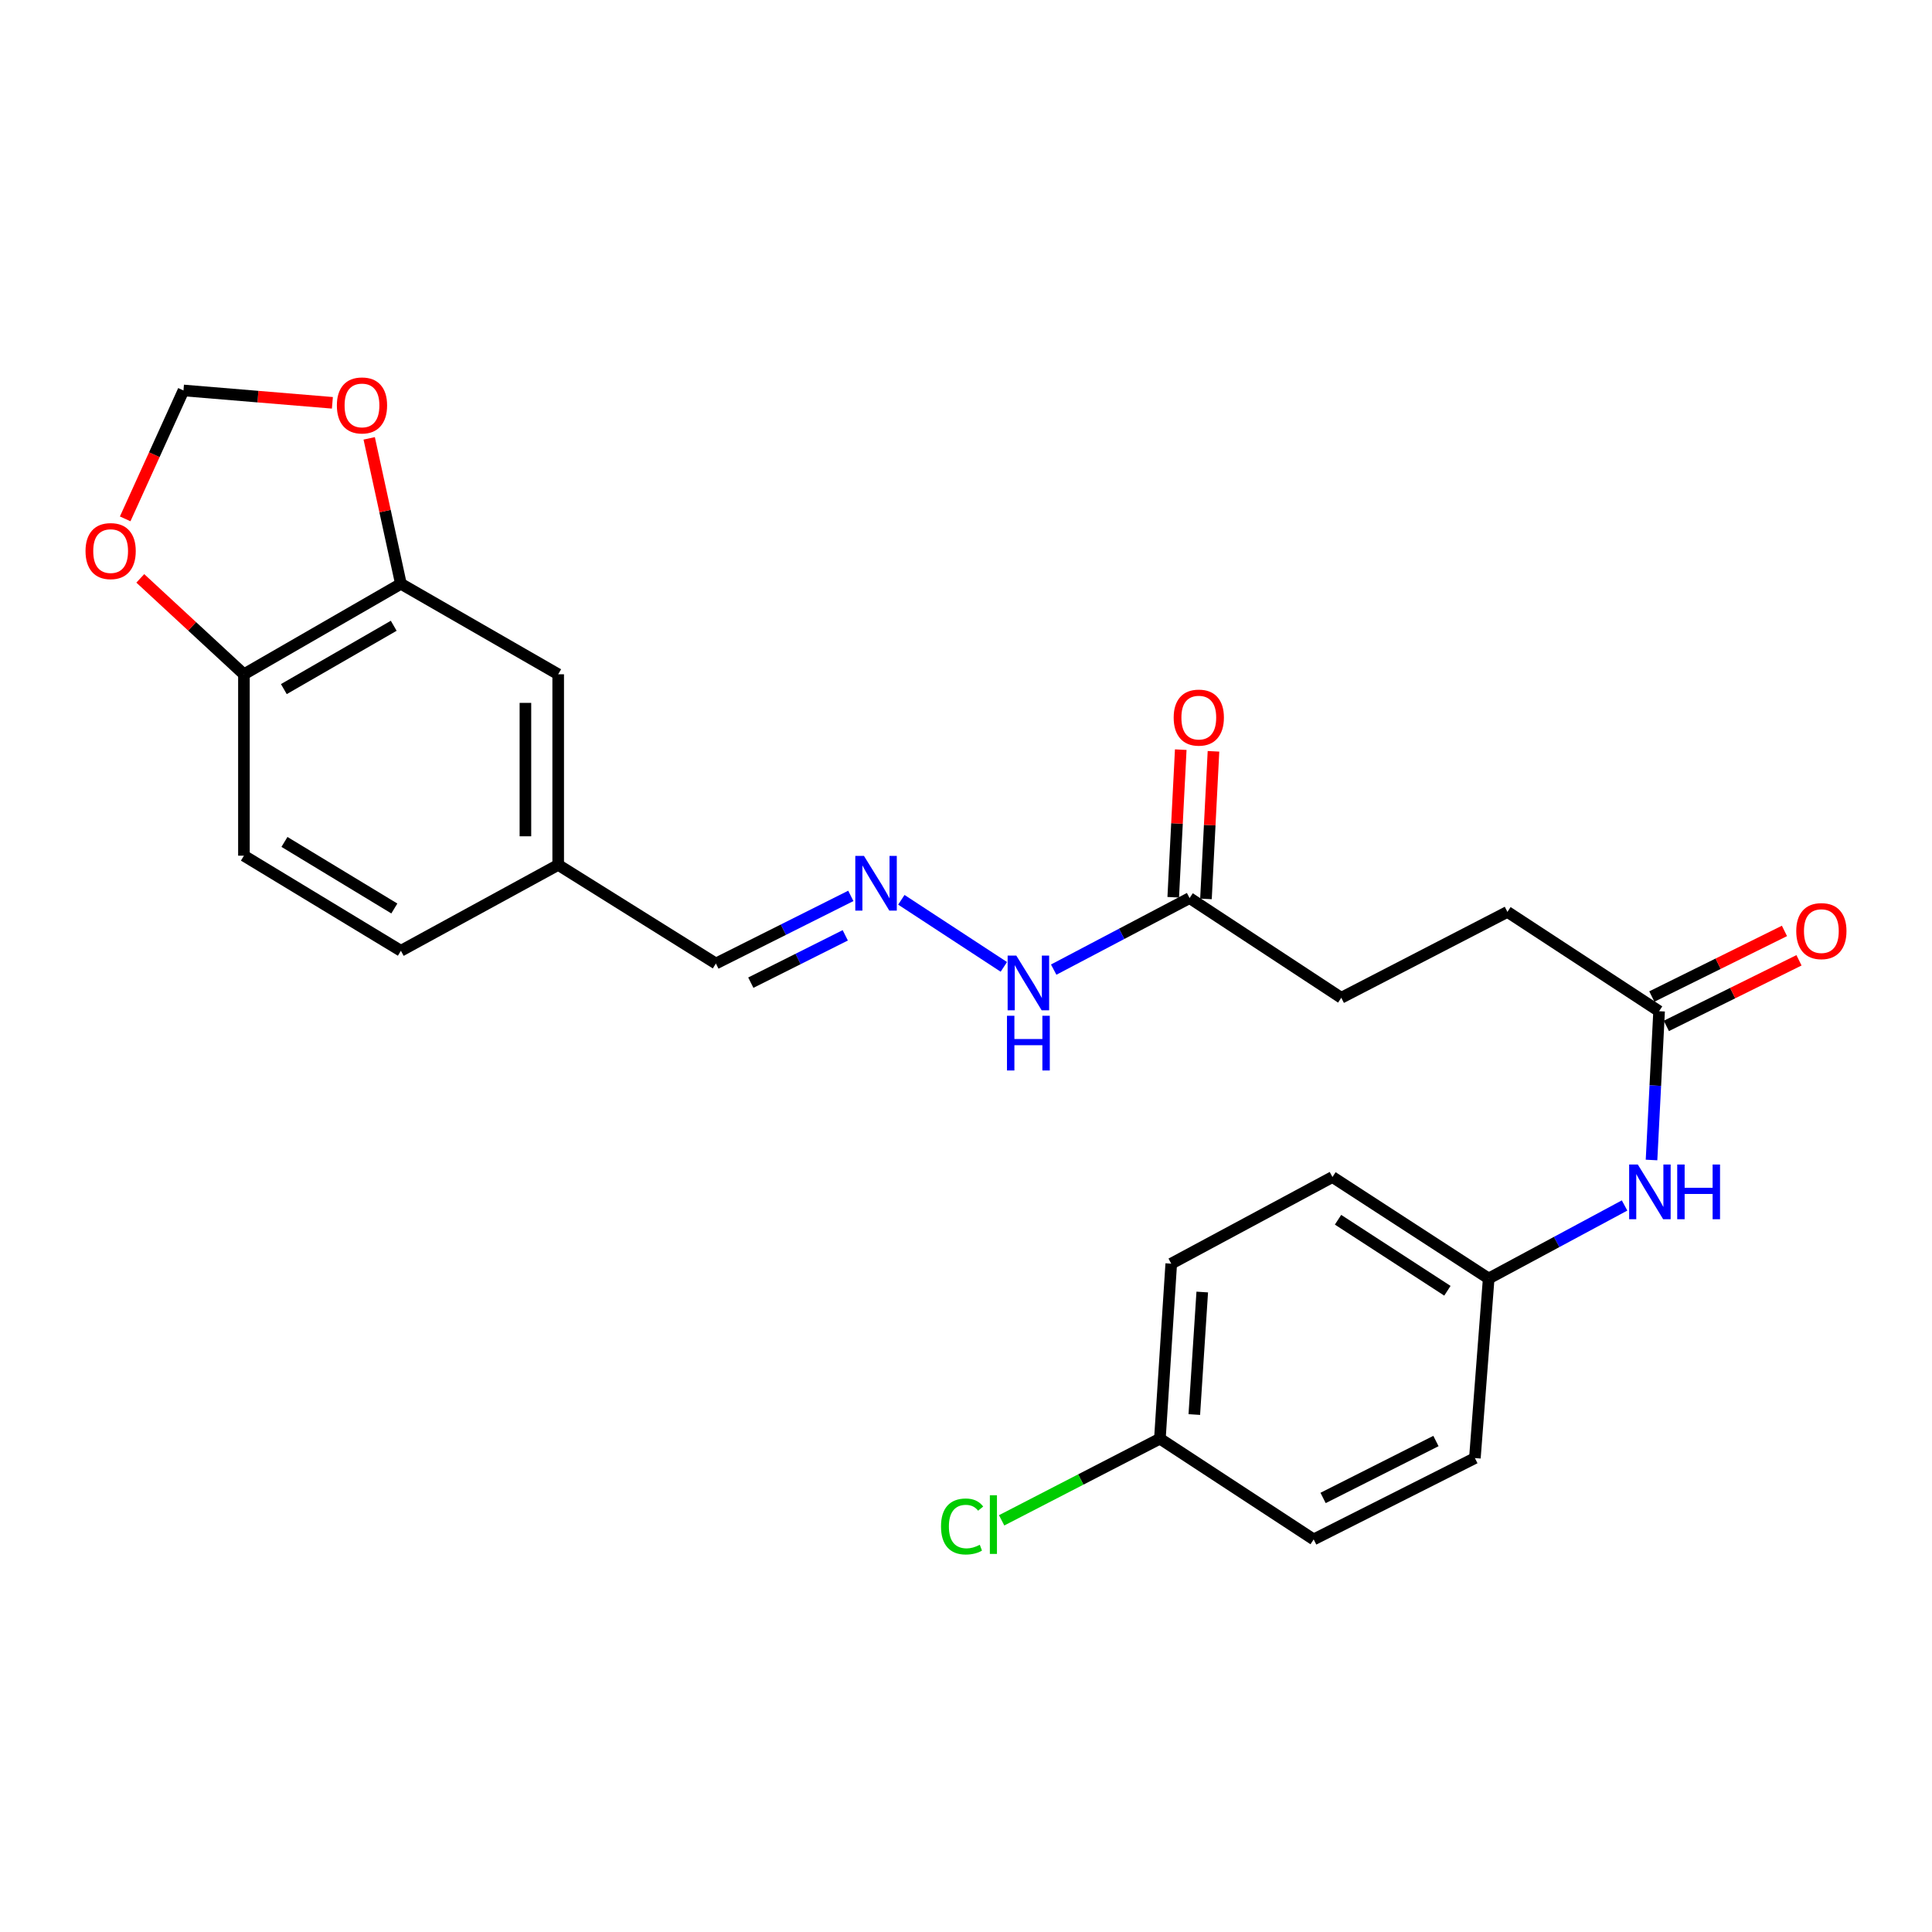 <?xml version='1.0' encoding='iso-8859-1'?>
<svg version='1.1' baseProfile='full'
              xmlns='http://www.w3.org/2000/svg'
                      xmlns:rdkit='http://www.rdkit.org/xml'
                      xmlns:xlink='http://www.w3.org/1999/xlink'
                  xml:space='preserve'
width='1000px' height='1000px' viewBox='0 0 1000 1000'>
<!-- END OF HEADER -->
<rect style='opacity:1.0;fill:#FFFFFF;stroke:none' width='1000' height='1000' x='0' y='0'> </rect>
<path class='bond-2' d='M 207.504,302.174 L 126.258,349.008' style='fill:none;fill-rule:evenodd;stroke:#000000;stroke-width:6px;stroke-linecap:butt;stroke-linejoin:miter;stroke-opacity:1' />
<path class='bond-2' d='M 203.79,323.898 L 146.918,356.682' style='fill:none;fill-rule:evenodd;stroke:#000000;stroke-width:6px;stroke-linecap:butt;stroke-linejoin:miter;stroke-opacity:1' />
<path class='bond-4' d='M 207.504,302.174 L 199.3,264.533' style='fill:none;fill-rule:evenodd;stroke:#000000;stroke-width:6px;stroke-linecap:butt;stroke-linejoin:miter;stroke-opacity:1' />
<path class='bond-4' d='M 199.3,264.533 L 191.095,226.893' style='fill:none;fill-rule:evenodd;stroke:#FF0000;stroke-width:6px;stroke-linecap:butt;stroke-linejoin:miter;stroke-opacity:1' />
<path class='bond-8' d='M 207.504,302.174 L 288.92,349.008' style='fill:none;fill-rule:evenodd;stroke:#000000;stroke-width:6px;stroke-linecap:butt;stroke-linejoin:miter;stroke-opacity:1' />
<path class='bond-0' d='M 440.381,463.709 L 405.462,481.21' style='fill:none;fill-rule:evenodd;stroke:#0000FF;stroke-width:6px;stroke-linecap:butt;stroke-linejoin:miter;stroke-opacity:1' />
<path class='bond-0' d='M 405.462,481.21 L 370.543,498.711' style='fill:none;fill-rule:evenodd;stroke:#000000;stroke-width:6px;stroke-linecap:butt;stroke-linejoin:miter;stroke-opacity:1' />
<path class='bond-0' d='M 437.507,484.126 L 413.064,496.377' style='fill:none;fill-rule:evenodd;stroke:#0000FF;stroke-width:6px;stroke-linecap:butt;stroke-linejoin:miter;stroke-opacity:1' />
<path class='bond-0' d='M 413.064,496.377 L 388.621,508.628' style='fill:none;fill-rule:evenodd;stroke:#000000;stroke-width:6px;stroke-linecap:butt;stroke-linejoin:miter;stroke-opacity:1' />
<path class='bond-9' d='M 466.535,465.734 L 519.586,500.453' style='fill:none;fill-rule:evenodd;stroke:#0000FF;stroke-width:6px;stroke-linecap:butt;stroke-linejoin:miter;stroke-opacity:1' />
<path class='bond-1' d='M 858.746,523.405 L 780.243,471.999' style='fill:none;fill-rule:evenodd;stroke:#000000;stroke-width:6px;stroke-linecap:butt;stroke-linejoin:miter;stroke-opacity:1' />
<path class='bond-5' d='M 858.746,523.405 L 856.786,561.909' style='fill:none;fill-rule:evenodd;stroke:#000000;stroke-width:6px;stroke-linecap:butt;stroke-linejoin:miter;stroke-opacity:1' />
<path class='bond-5' d='M 856.786,561.909 L 854.826,600.413' style='fill:none;fill-rule:evenodd;stroke:#0000FF;stroke-width:6px;stroke-linecap:butt;stroke-linejoin:miter;stroke-opacity:1' />
<path class='bond-10' d='M 862.507,531.008 L 896.83,514.03' style='fill:none;fill-rule:evenodd;stroke:#000000;stroke-width:6px;stroke-linecap:butt;stroke-linejoin:miter;stroke-opacity:1' />
<path class='bond-10' d='M 896.83,514.03 L 931.154,497.051' style='fill:none;fill-rule:evenodd;stroke:#FF0000;stroke-width:6px;stroke-linecap:butt;stroke-linejoin:miter;stroke-opacity:1' />
<path class='bond-10' d='M 854.985,515.802 L 889.308,498.823' style='fill:none;fill-rule:evenodd;stroke:#000000;stroke-width:6px;stroke-linecap:butt;stroke-linejoin:miter;stroke-opacity:1' />
<path class='bond-10' d='M 889.308,498.823 L 923.631,481.844' style='fill:none;fill-rule:evenodd;stroke:#FF0000;stroke-width:6px;stroke-linecap:butt;stroke-linejoin:miter;stroke-opacity:1' />
<path class='bond-6' d='M 126.258,349.008 L 99.437,324.187' style='fill:none;fill-rule:evenodd;stroke:#000000;stroke-width:6px;stroke-linecap:butt;stroke-linejoin:miter;stroke-opacity:1' />
<path class='bond-6' d='M 99.437,324.187 L 72.615,299.367' style='fill:none;fill-rule:evenodd;stroke:#FF0000;stroke-width:6px;stroke-linecap:butt;stroke-linejoin:miter;stroke-opacity:1' />
<path class='bond-12' d='M 126.258,349.008 L 126.258,442.903' style='fill:none;fill-rule:evenodd;stroke:#000000;stroke-width:6px;stroke-linecap:butt;stroke-linejoin:miter;stroke-opacity:1' />
<path class='bond-3' d='M 615.733,464.846 L 580.561,483.359' style='fill:none;fill-rule:evenodd;stroke:#000000;stroke-width:6px;stroke-linecap:butt;stroke-linejoin:miter;stroke-opacity:1' />
<path class='bond-3' d='M 580.561,483.359 L 545.389,501.873' style='fill:none;fill-rule:evenodd;stroke:#0000FF;stroke-width:6px;stroke-linecap:butt;stroke-linejoin:miter;stroke-opacity:1' />
<path class='bond-11' d='M 624.205,465.277 L 626.15,427.078' style='fill:none;fill-rule:evenodd;stroke:#000000;stroke-width:6px;stroke-linecap:butt;stroke-linejoin:miter;stroke-opacity:1' />
<path class='bond-11' d='M 626.15,427.078 L 628.094,388.878' style='fill:none;fill-rule:evenodd;stroke:#FF0000;stroke-width:6px;stroke-linecap:butt;stroke-linejoin:miter;stroke-opacity:1' />
<path class='bond-11' d='M 607.262,464.414 L 609.206,426.215' style='fill:none;fill-rule:evenodd;stroke:#000000;stroke-width:6px;stroke-linecap:butt;stroke-linejoin:miter;stroke-opacity:1' />
<path class='bond-11' d='M 609.206,426.215 L 611.151,388.016' style='fill:none;fill-rule:evenodd;stroke:#FF0000;stroke-width:6px;stroke-linecap:butt;stroke-linejoin:miter;stroke-opacity:1' />
<path class='bond-17' d='M 615.733,464.846 L 694.237,516.449' style='fill:none;fill-rule:evenodd;stroke:#000000;stroke-width:6px;stroke-linecap:butt;stroke-linejoin:miter;stroke-opacity:1' />
<path class='bond-7' d='M 172.045,208.496 L 133.505,205.296' style='fill:none;fill-rule:evenodd;stroke:#FF0000;stroke-width:6px;stroke-linecap:butt;stroke-linejoin:miter;stroke-opacity:1' />
<path class='bond-7' d='M 133.505,205.296 L 94.966,202.096' style='fill:none;fill-rule:evenodd;stroke:#000000;stroke-width:6px;stroke-linecap:butt;stroke-linejoin:miter;stroke-opacity:1' />
<path class='bond-14' d='M 840.878,623.957 L 805.711,642.853' style='fill:none;fill-rule:evenodd;stroke:#0000FF;stroke-width:6px;stroke-linecap:butt;stroke-linejoin:miter;stroke-opacity:1' />
<path class='bond-14' d='M 805.711,642.853 L 770.544,661.75' style='fill:none;fill-rule:evenodd;stroke:#000000;stroke-width:6px;stroke-linecap:butt;stroke-linejoin:miter;stroke-opacity:1' />
<path class='bond-25' d='M 64.799,268.561 L 79.883,235.329' style='fill:none;fill-rule:evenodd;stroke:#FF0000;stroke-width:6px;stroke-linecap:butt;stroke-linejoin:miter;stroke-opacity:1' />
<path class='bond-25' d='M 79.883,235.329 L 94.966,202.096' style='fill:none;fill-rule:evenodd;stroke:#000000;stroke-width:6px;stroke-linecap:butt;stroke-linejoin:miter;stroke-opacity:1' />
<path class='bond-15' d='M 288.92,349.008 L 288.92,447.663' style='fill:none;fill-rule:evenodd;stroke:#000000;stroke-width:6px;stroke-linecap:butt;stroke-linejoin:miter;stroke-opacity:1' />
<path class='bond-15' d='M 271.955,363.807 L 271.955,432.865' style='fill:none;fill-rule:evenodd;stroke:#000000;stroke-width:6px;stroke-linecap:butt;stroke-linejoin:miter;stroke-opacity:1' />
<path class='bond-26' d='M 126.258,442.903 L 207.504,492.122' style='fill:none;fill-rule:evenodd;stroke:#000000;stroke-width:6px;stroke-linecap:butt;stroke-linejoin:miter;stroke-opacity:1' />
<path class='bond-26' d='M 147.236,435.776 L 204.108,470.229' style='fill:none;fill-rule:evenodd;stroke:#000000;stroke-width:6px;stroke-linecap:butt;stroke-linejoin:miter;stroke-opacity:1' />
<path class='bond-13' d='M 370.543,498.711 L 288.92,447.663' style='fill:none;fill-rule:evenodd;stroke:#000000;stroke-width:6px;stroke-linecap:butt;stroke-linejoin:miter;stroke-opacity:1' />
<path class='bond-21' d='M 770.544,661.75 L 763.4,754.702' style='fill:none;fill-rule:evenodd;stroke:#000000;stroke-width:6px;stroke-linecap:butt;stroke-linejoin:miter;stroke-opacity:1' />
<path class='bond-22' d='M 770.544,661.75 L 689.675,609.232' style='fill:none;fill-rule:evenodd;stroke:#000000;stroke-width:6px;stroke-linecap:butt;stroke-linejoin:miter;stroke-opacity:1' />
<path class='bond-22' d='M 749.174,668.1 L 692.565,631.338' style='fill:none;fill-rule:evenodd;stroke:#000000;stroke-width:6px;stroke-linecap:butt;stroke-linejoin:miter;stroke-opacity:1' />
<path class='bond-19' d='M 288.92,447.663 L 207.504,492.122' style='fill:none;fill-rule:evenodd;stroke:#000000;stroke-width:6px;stroke-linecap:butt;stroke-linejoin:miter;stroke-opacity:1' />
<path class='bond-16' d='M 780.243,471.999 L 694.237,516.449' style='fill:none;fill-rule:evenodd;stroke:#000000;stroke-width:6px;stroke-linecap:butt;stroke-linejoin:miter;stroke-opacity:1' />
<path class='bond-18' d='M 600.361,744.655 L 606.233,654.068' style='fill:none;fill-rule:evenodd;stroke:#000000;stroke-width:6px;stroke-linecap:butt;stroke-linejoin:miter;stroke-opacity:1' />
<path class='bond-18' d='M 618.172,732.164 L 622.282,668.753' style='fill:none;fill-rule:evenodd;stroke:#000000;stroke-width:6px;stroke-linecap:butt;stroke-linejoin:miter;stroke-opacity:1' />
<path class='bond-20' d='M 600.361,744.655 L 559.405,765.789' style='fill:none;fill-rule:evenodd;stroke:#000000;stroke-width:6px;stroke-linecap:butt;stroke-linejoin:miter;stroke-opacity:1' />
<path class='bond-20' d='M 559.405,765.789 L 518.449,786.923' style='fill:none;fill-rule:evenodd;stroke:#00CC00;stroke-width:6px;stroke-linecap:butt;stroke-linejoin:miter;stroke-opacity:1' />
<path class='bond-27' d='M 600.361,744.655 L 679.957,796.795' style='fill:none;fill-rule:evenodd;stroke:#000000;stroke-width:6px;stroke-linecap:butt;stroke-linejoin:miter;stroke-opacity:1' />
<path class='bond-24' d='M 763.4,754.702 L 679.957,796.795' style='fill:none;fill-rule:evenodd;stroke:#000000;stroke-width:6px;stroke-linecap:butt;stroke-linejoin:miter;stroke-opacity:1' />
<path class='bond-24' d='M 743.242,745.869 L 684.833,775.334' style='fill:none;fill-rule:evenodd;stroke:#000000;stroke-width:6px;stroke-linecap:butt;stroke-linejoin:miter;stroke-opacity:1' />
<path class='bond-23' d='M 689.675,609.232 L 606.233,654.068' style='fill:none;fill-rule:evenodd;stroke:#000000;stroke-width:6px;stroke-linecap:butt;stroke-linejoin:miter;stroke-opacity:1' />
<path  class='atom-1' d='M 447.179 443.004
L 456.459 458.004
Q 457.379 459.484, 458.859 462.164
Q 460.339 464.844, 460.419 465.004
L 460.419 443.004
L 464.179 443.004
L 464.179 471.324
L 460.299 471.324
L 450.339 454.924
Q 449.179 453.004, 447.939 450.804
Q 446.739 448.604, 446.379 447.924
L 446.379 471.324
L 442.699 471.324
L 442.699 443.004
L 447.179 443.004
' fill='#0000FF'/>
<path  class='atom-5' d='M 174.362 209.848
Q 174.362 203.048, 177.722 199.248
Q 181.082 195.448, 187.362 195.448
Q 193.642 195.448, 197.002 199.248
Q 200.362 203.048, 200.362 209.848
Q 200.362 216.728, 196.962 220.648
Q 193.562 224.528, 187.362 224.528
Q 181.122 224.528, 177.722 220.648
Q 174.362 216.768, 174.362 209.848
M 187.362 221.328
Q 191.682 221.328, 194.002 218.448
Q 196.362 215.528, 196.362 209.848
Q 196.362 204.288, 194.002 201.488
Q 191.682 198.648, 187.362 198.648
Q 183.042 198.648, 180.682 201.448
Q 178.362 204.248, 178.362 209.848
Q 178.362 215.568, 180.682 218.448
Q 183.042 221.328, 187.362 221.328
' fill='#FF0000'/>
<path  class='atom-6' d='M 847.726 602.753
L 857.006 617.753
Q 857.926 619.233, 859.406 621.913
Q 860.886 624.593, 860.966 624.753
L 860.966 602.753
L 864.726 602.753
L 864.726 631.073
L 860.846 631.073
L 850.886 614.673
Q 849.726 612.753, 848.486 610.553
Q 847.286 608.353, 846.926 607.673
L 846.926 631.073
L 843.246 631.073
L 843.246 602.753
L 847.726 602.753
' fill='#0000FF'/>
<path  class='atom-6' d='M 868.126 602.753
L 871.966 602.753
L 871.966 614.793
L 886.446 614.793
L 886.446 602.753
L 890.286 602.753
L 890.286 631.073
L 886.446 631.073
L 886.446 617.993
L 871.966 617.993
L 871.966 631.073
L 868.126 631.073
L 868.126 602.753
' fill='#0000FF'/>
<path  class='atom-7' d='M 44.265 285.241
Q 44.265 278.441, 47.625 274.641
Q 50.985 270.841, 57.265 270.841
Q 63.545 270.841, 66.905 274.641
Q 70.265 278.441, 70.265 285.241
Q 70.265 292.121, 66.865 296.041
Q 63.465 299.921, 57.265 299.921
Q 51.025 299.921, 47.625 296.041
Q 44.265 292.161, 44.265 285.241
M 57.265 296.721
Q 61.585 296.721, 63.905 293.841
Q 66.265 290.921, 66.265 285.241
Q 66.265 279.681, 63.905 276.881
Q 61.585 274.041, 57.265 274.041
Q 52.945 274.041, 50.585 276.841
Q 48.265 279.641, 48.265 285.241
Q 48.265 290.961, 50.585 293.841
Q 52.945 296.721, 57.265 296.721
' fill='#FF0000'/>
<path  class='atom-10' d='M 526.031 494.607
L 535.311 509.607
Q 536.231 511.087, 537.711 513.767
Q 539.191 516.447, 539.271 516.607
L 539.271 494.607
L 543.031 494.607
L 543.031 522.927
L 539.151 522.927
L 529.191 506.527
Q 528.031 504.607, 526.791 502.407
Q 525.591 500.207, 525.231 499.527
L 525.231 522.927
L 521.551 522.927
L 521.551 494.607
L 526.031 494.607
' fill='#0000FF'/>
<path  class='atom-10' d='M 521.211 525.759
L 525.051 525.759
L 525.051 537.799
L 539.531 537.799
L 539.531 525.759
L 543.371 525.759
L 543.371 554.079
L 539.531 554.079
L 539.531 540.999
L 525.051 540.999
L 525.051 554.079
L 521.211 554.079
L 521.211 525.759
' fill='#0000FF'/>
<path  class='atom-11' d='M 929.735 481.938
Q 929.735 475.138, 933.095 471.338
Q 936.455 467.538, 942.735 467.538
Q 949.015 467.538, 952.375 471.338
Q 955.735 475.138, 955.735 481.938
Q 955.735 488.818, 952.335 492.738
Q 948.935 496.618, 942.735 496.618
Q 936.495 496.618, 933.095 492.738
Q 929.735 488.858, 929.735 481.938
M 942.735 493.418
Q 947.055 493.418, 949.375 490.538
Q 951.735 487.618, 951.735 481.938
Q 951.735 476.378, 949.375 473.578
Q 947.055 470.738, 942.735 470.738
Q 938.415 470.738, 936.055 473.538
Q 933.735 476.338, 933.735 481.938
Q 933.735 487.658, 936.055 490.538
Q 938.415 493.418, 942.735 493.418
' fill='#FF0000'/>
<path  class='atom-12' d='M 607.493 371.426
Q 607.493 364.626, 610.853 360.826
Q 614.213 357.026, 620.493 357.026
Q 626.773 357.026, 630.133 360.826
Q 633.493 364.626, 633.493 371.426
Q 633.493 378.306, 630.093 382.226
Q 626.693 386.106, 620.493 386.106
Q 614.253 386.106, 610.853 382.226
Q 607.493 378.346, 607.493 371.426
M 620.493 382.906
Q 624.813 382.906, 627.133 380.026
Q 629.493 377.106, 629.493 371.426
Q 629.493 365.866, 627.133 363.066
Q 624.813 360.226, 620.493 360.226
Q 616.173 360.226, 613.813 363.026
Q 611.493 365.826, 611.493 371.426
Q 611.493 377.146, 613.813 380.026
Q 616.173 382.906, 620.493 382.906
' fill='#FF0000'/>
<path  class='atom-21' d='M 487.065 790.103
Q 487.065 783.063, 490.345 779.383
Q 493.665 775.663, 499.945 775.663
Q 505.785 775.663, 508.905 779.783
L 506.265 781.943
Q 503.985 778.943, 499.945 778.943
Q 495.665 778.943, 493.385 781.823
Q 491.145 784.663, 491.145 790.103
Q 491.145 795.703, 493.465 798.583
Q 495.825 801.463, 500.385 801.463
Q 503.505 801.463, 507.145 799.583
L 508.265 802.583
Q 506.785 803.543, 504.545 804.103
Q 502.305 804.663, 499.825 804.663
Q 493.665 804.663, 490.345 800.903
Q 487.065 797.143, 487.065 790.103
' fill='#00CC00'/>
<path  class='atom-21' d='M 512.345 773.943
L 516.025 773.943
L 516.025 804.303
L 512.345 804.303
L 512.345 773.943
' fill='#00CC00'/>
</svg>
